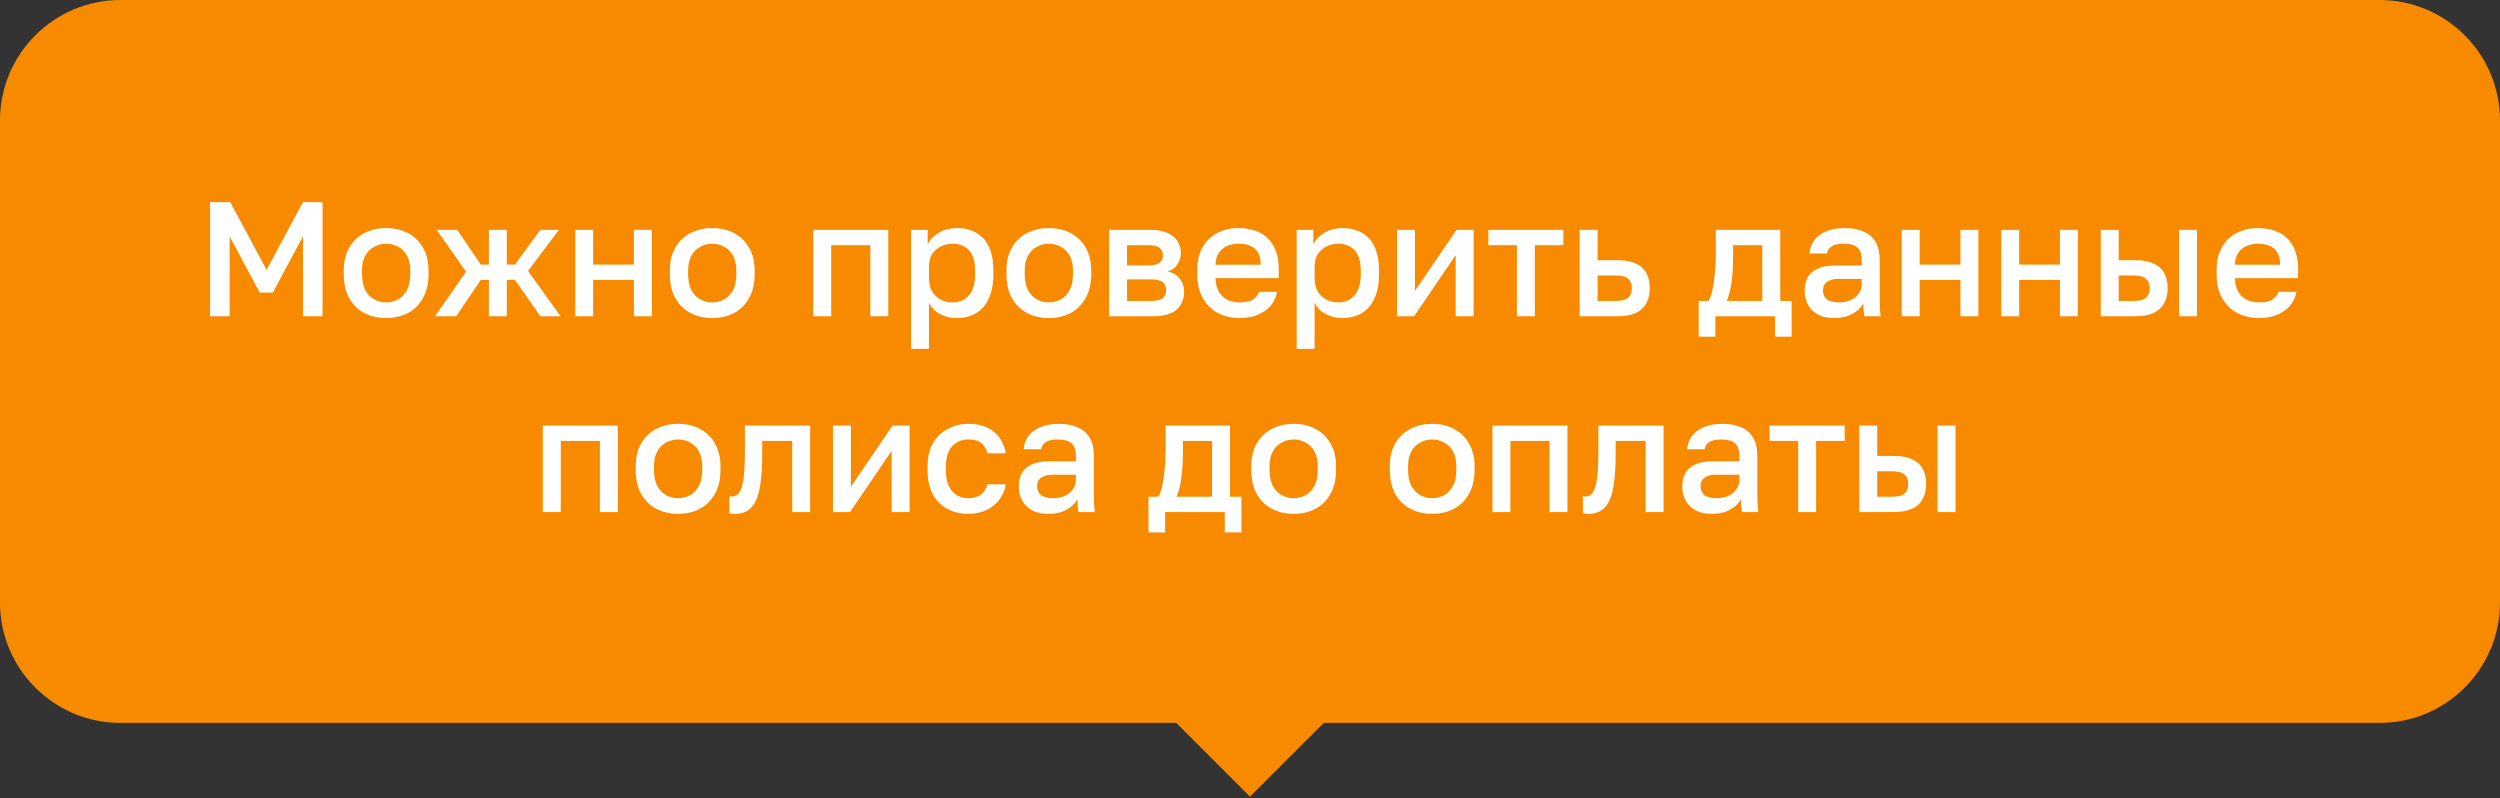 <?xml version="1.0" encoding="UTF-8"?> <svg xmlns="http://www.w3.org/2000/svg" width="166" height="53" viewBox="0 0 166 53" fill="none"><rect x="0" y="0" width="166" height="53" fill="#333333" stroke="none"/> <path d="M0 8C0 3.582 3.582 0 8 0H158C162.418 0 166 3.582 166 8V40C166 44.418 162.418 48 158 48H8C3.582 48 0 44.418 0 40V8Z" fill="#F88A00"></path> <path d="M13.947 21V13.422H15.289L17.703 17.915L20.118 13.422H21.417V21H20.118V15.695L18.115 19.43H17.249L15.246 15.695V21H13.947ZM25.64 21.119C25.114 21.119 24.637 21.011 24.211 20.794C23.785 20.571 23.446 20.242 23.194 19.809C22.948 19.369 22.826 18.828 22.826 18.185V17.969C22.826 17.362 22.948 16.85 23.194 16.431C23.446 16.005 23.785 15.684 24.211 15.468C24.637 15.251 25.114 15.143 25.64 15.143C26.174 15.143 26.651 15.251 27.07 15.468C27.495 15.684 27.831 16.005 28.076 16.431C28.329 16.85 28.455 17.362 28.455 17.969V18.185C28.455 18.828 28.329 19.369 28.076 19.809C27.831 20.242 27.495 20.571 27.07 20.794C26.651 21.011 26.174 21.119 25.64 21.119ZM25.64 20.08C25.915 20.08 26.174 20.015 26.42 19.885C26.665 19.755 26.864 19.553 27.015 19.279C27.167 18.997 27.243 18.633 27.243 18.185V17.969C27.243 17.557 27.167 17.222 27.015 16.962C26.864 16.695 26.665 16.5 26.42 16.377C26.174 16.247 25.915 16.182 25.64 16.182C25.366 16.182 25.106 16.247 24.861 16.377C24.616 16.5 24.417 16.695 24.265 16.962C24.114 17.222 24.038 17.557 24.038 17.969V18.185C24.038 18.633 24.114 18.997 24.265 19.279C24.417 19.553 24.616 19.755 24.861 19.885C25.106 20.015 25.366 20.08 25.64 20.08ZM28.889 21L30.946 18.044L28.997 15.262H30.362L31.921 17.568H32.462V15.262H33.653V17.568H34.194L35.883 15.262H37.117L35.06 17.99L37.225 21H35.883L34.194 18.586H33.653V21H32.462V18.586H31.921L30.297 21H28.889ZM38.195 21V15.262H39.386V17.568H42.093V15.262H43.284V21H42.093V18.586H39.386V21H38.195ZM47.293 21.119C46.766 21.119 46.29 21.011 45.864 20.794C45.438 20.571 45.099 20.242 44.846 19.809C44.601 19.369 44.478 18.828 44.478 18.185V17.969C44.478 17.362 44.601 16.85 44.846 16.431C45.099 16.005 45.438 15.684 45.864 15.468C46.29 15.251 46.766 15.143 47.293 15.143C47.827 15.143 48.304 15.251 48.722 15.468C49.148 15.684 49.484 16.005 49.729 16.431C49.982 16.85 50.108 17.362 50.108 17.969V18.185C50.108 18.828 49.982 19.369 49.729 19.809C49.484 20.242 49.148 20.571 48.722 20.794C48.304 21.011 47.827 21.119 47.293 21.119ZM47.293 20.08C47.567 20.08 47.827 20.015 48.073 19.885C48.318 19.755 48.517 19.553 48.668 19.279C48.82 18.997 48.895 18.633 48.895 18.185V17.969C48.895 17.557 48.82 17.222 48.668 16.962C48.517 16.695 48.318 16.5 48.073 16.377C47.827 16.247 47.567 16.182 47.293 16.182C47.019 16.182 46.759 16.247 46.514 16.377C46.268 16.5 46.07 16.695 45.918 16.962C45.767 17.222 45.691 17.557 45.691 17.969V18.185C45.691 18.633 45.767 18.997 45.918 19.279C46.07 19.553 46.268 19.755 46.514 19.885C46.759 20.015 47.019 20.08 47.293 20.08ZM54.001 21V15.262H58.981V21H57.791V16.28H55.192V21H54.001ZM60.493 23.165V15.262H61.597V16.226C61.77 15.894 62.027 15.63 62.366 15.435C62.712 15.24 63.102 15.143 63.535 15.143C64.286 15.143 64.877 15.377 65.311 15.847C65.744 16.316 65.96 17.023 65.96 17.969V18.185C65.96 18.835 65.859 19.38 65.657 19.82C65.455 20.253 65.173 20.578 64.812 20.794C64.452 21.011 64.026 21.119 63.535 21.119C63.124 21.119 62.748 21.029 62.409 20.848C62.07 20.668 61.828 20.415 61.684 20.091V23.165H60.493ZM63.254 20.08C63.701 20.08 64.062 19.925 64.336 19.614C64.61 19.304 64.748 18.828 64.748 18.185V17.969C64.748 17.362 64.614 16.915 64.347 16.626C64.08 16.33 63.715 16.182 63.254 16.182C62.986 16.182 62.73 16.24 62.485 16.355C62.247 16.471 62.052 16.641 61.9 16.864C61.756 17.088 61.684 17.366 61.684 17.698V18.456C61.684 18.817 61.756 19.12 61.9 19.365C62.052 19.603 62.247 19.784 62.485 19.907C62.723 20.022 62.979 20.08 63.254 20.08ZM69.644 21.119C69.117 21.119 68.64 21.011 68.215 20.794C67.789 20.571 67.45 20.242 67.197 19.809C66.951 19.369 66.829 18.828 66.829 18.185V17.969C66.829 17.362 66.951 16.85 67.197 16.431C67.45 16.005 67.789 15.684 68.215 15.468C68.64 15.251 69.117 15.143 69.644 15.143C70.178 15.143 70.654 15.251 71.073 15.468C71.499 15.684 71.834 16.005 72.08 16.431C72.332 16.85 72.459 17.362 72.459 17.969V18.185C72.459 18.828 72.332 19.369 72.08 19.809C71.834 20.242 71.499 20.571 71.073 20.794C70.654 21.011 70.178 21.119 69.644 21.119ZM69.644 20.08C69.918 20.08 70.178 20.015 70.423 19.885C70.668 19.755 70.867 19.553 71.019 19.279C71.17 18.997 71.246 18.633 71.246 18.185V17.969C71.246 17.557 71.17 17.222 71.019 16.962C70.867 16.695 70.668 16.5 70.423 16.377C70.178 16.247 69.918 16.182 69.644 16.182C69.369 16.182 69.109 16.247 68.864 16.377C68.619 16.5 68.42 16.695 68.269 16.962C68.117 17.222 68.041 17.557 68.041 17.969V18.185C68.041 18.633 68.117 18.997 68.269 19.279C68.42 19.553 68.619 19.755 68.864 19.885C69.109 20.015 69.369 20.08 69.644 20.08ZM73.645 21V15.262H76.352C76.835 15.262 77.225 15.331 77.521 15.468C77.824 15.598 78.048 15.782 78.192 16.02C78.337 16.251 78.409 16.518 78.409 16.821C78.409 17.074 78.333 17.319 78.181 17.557C78.03 17.788 77.817 17.943 77.543 18.023C77.896 18.109 78.163 18.275 78.344 18.521C78.531 18.759 78.625 19.04 78.625 19.365C78.625 19.863 78.459 20.26 78.127 20.556C77.795 20.852 77.276 21 76.568 21H73.645ZM74.836 19.982H76.406C76.796 19.982 77.063 19.921 77.207 19.798C77.359 19.668 77.434 19.488 77.434 19.257C77.434 19.026 77.359 18.853 77.207 18.737C77.063 18.615 76.796 18.553 76.406 18.553H74.836V19.982ZM74.836 17.622H76.243C76.604 17.622 76.857 17.564 77.001 17.449C77.146 17.326 77.218 17.16 77.218 16.951C77.218 16.742 77.146 16.579 77.001 16.464C76.857 16.341 76.604 16.28 76.243 16.28H74.836V17.622ZM82.31 21.119C81.804 21.119 81.339 21.014 80.913 20.805C80.487 20.589 80.144 20.264 79.885 19.831C79.625 19.398 79.495 18.849 79.495 18.185V17.969C79.495 17.334 79.618 16.807 79.863 16.388C80.115 15.969 80.448 15.659 80.859 15.457C81.27 15.248 81.718 15.143 82.201 15.143C83.075 15.143 83.742 15.377 84.204 15.847C84.673 16.316 84.908 16.987 84.908 17.86V18.467H80.707C80.722 18.856 80.805 19.17 80.956 19.409C81.108 19.647 81.303 19.82 81.541 19.928C81.779 20.029 82.035 20.08 82.31 20.08C82.721 20.08 83.02 20.015 83.208 19.885C83.403 19.755 83.537 19.585 83.609 19.376H84.8C84.684 19.946 84.399 20.379 83.944 20.675C83.497 20.971 82.952 21.119 82.31 21.119ZM82.255 16.182C81.988 16.182 81.739 16.229 81.508 16.323C81.278 16.417 81.09 16.565 80.945 16.767C80.801 16.969 80.722 17.24 80.707 17.579H83.717C83.71 17.218 83.641 16.936 83.511 16.734C83.381 16.532 83.208 16.392 82.992 16.312C82.775 16.226 82.53 16.182 82.255 16.182ZM86.1 23.165V15.262H87.204V16.226C87.377 15.894 87.633 15.63 87.973 15.435C88.319 15.24 88.709 15.143 89.142 15.143C89.892 15.143 90.484 15.377 90.917 15.847C91.35 16.316 91.567 17.023 91.567 17.969V18.185C91.567 18.835 91.466 19.38 91.264 19.82C91.062 20.253 90.78 20.578 90.419 20.794C90.058 21.011 89.633 21.119 89.142 21.119C88.731 21.119 88.355 21.029 88.016 20.848C87.677 20.668 87.435 20.415 87.291 20.091V23.165H86.1ZM88.86 20.08C89.308 20.08 89.669 19.925 89.943 19.614C90.217 19.304 90.354 18.828 90.354 18.185V17.969C90.354 17.362 90.221 16.915 89.954 16.626C89.687 16.33 89.322 16.182 88.86 16.182C88.593 16.182 88.337 16.24 88.092 16.355C87.853 16.471 87.659 16.641 87.507 16.864C87.363 17.088 87.291 17.366 87.291 17.698V18.456C87.291 18.817 87.363 19.12 87.507 19.365C87.659 19.603 87.853 19.784 88.092 19.907C88.33 20.022 88.586 20.08 88.86 20.08ZM92.76 21V15.262H93.951V19.322L96.712 15.262H97.849V21H96.658V16.94L93.897 21H92.76ZM100.722 21V16.28H98.827V15.262H103.807V16.28H101.912V21H100.722ZM104.89 21V15.262H106.081V17.276H107.38C108.116 17.276 108.661 17.434 109.015 17.752C109.368 18.062 109.545 18.524 109.545 19.138C109.545 19.52 109.469 19.852 109.318 20.134C109.166 20.415 108.932 20.632 108.614 20.784C108.296 20.928 107.885 21 107.38 21H104.89ZM106.081 19.982H107.272C107.668 19.982 107.946 19.914 108.105 19.777C108.271 19.632 108.354 19.419 108.354 19.138C108.354 18.856 108.271 18.647 108.105 18.51C107.946 18.366 107.668 18.293 107.272 18.293H106.081V19.982ZM112.793 22.353V19.982H113.443C113.544 19.831 113.631 19.596 113.703 19.279C113.775 18.954 113.829 18.582 113.865 18.163C113.909 17.745 113.93 17.319 113.93 16.886V15.262H118.207V19.982H118.964V22.353H117.86V21H113.898V22.353H112.793ZM114.656 19.982H117.016V16.28H115.078V17.102C115.078 17.658 115.045 18.192 114.98 18.705C114.915 19.21 114.807 19.636 114.656 19.982ZM121.779 21.119C121.368 21.119 121.014 21.043 120.718 20.892C120.43 20.733 120.209 20.516 120.058 20.242C119.906 19.968 119.831 19.661 119.831 19.322C119.831 18.752 120 18.329 120.339 18.055C120.679 17.774 121.177 17.633 121.833 17.633H123.62V17.319C123.62 16.886 123.522 16.59 123.327 16.431C123.14 16.265 122.84 16.182 122.429 16.182C122.061 16.182 121.79 16.24 121.617 16.355C121.444 16.471 121.343 16.63 121.314 16.832H120.155C120.177 16.5 120.282 16.207 120.469 15.955C120.657 15.702 120.92 15.504 121.26 15.36C121.606 15.215 122.014 15.143 122.483 15.143C122.952 15.143 123.36 15.215 123.706 15.36C124.06 15.504 124.331 15.731 124.518 16.041C124.713 16.345 124.811 16.749 124.811 17.254V19.538C124.811 19.842 124.814 20.109 124.821 20.34C124.829 20.563 124.847 20.784 124.876 21H123.793C123.771 20.834 123.753 20.693 123.739 20.578C123.732 20.462 123.728 20.318 123.728 20.145C123.591 20.412 123.353 20.643 123.013 20.838C122.681 21.025 122.27 21.119 121.779 21.119ZM122.104 20.08C122.378 20.08 122.627 20.033 122.851 19.939C123.082 19.845 123.266 19.704 123.403 19.517C123.548 19.329 123.62 19.102 123.62 18.835V18.521H122.05C121.747 18.521 121.501 18.586 121.314 18.716C121.133 18.846 121.043 19.037 121.043 19.289C121.043 19.528 121.126 19.719 121.292 19.863C121.465 20.008 121.736 20.08 122.104 20.08ZM126.276 21V15.262H127.466V17.568H130.173V15.262H131.364V21H130.173V18.586H127.466V21H126.276ZM132.883 21V15.262H134.074V17.568H136.781V15.262H137.972V21H136.781V18.586H134.074V21H132.883ZM139.491 21V15.262H140.682V17.276H141.765C142.501 17.276 143.046 17.434 143.4 17.752C143.753 18.062 143.93 18.524 143.93 19.138C143.93 19.52 143.854 19.852 143.703 20.134C143.551 20.415 143.317 20.632 142.999 20.784C142.681 20.928 142.27 21 141.765 21H139.491ZM140.682 19.982H141.657C142.054 19.982 142.331 19.914 142.49 19.777C142.656 19.632 142.739 19.419 142.739 19.138C142.739 18.856 142.656 18.647 142.49 18.51C142.331 18.366 142.054 18.293 141.657 18.293H140.682V19.982ZM144.688 21V15.262H145.879V21H144.688ZM149.995 21.119C149.49 21.119 149.025 21.014 148.599 20.805C148.173 20.589 147.83 20.264 147.57 19.831C147.31 19.398 147.181 18.849 147.181 18.185V17.969C147.181 17.334 147.303 16.807 147.549 16.388C147.801 15.969 148.133 15.659 148.545 15.457C148.956 15.248 149.404 15.143 149.887 15.143C150.76 15.143 151.428 15.377 151.89 15.847C152.359 16.316 152.594 16.987 152.594 17.86V18.467H148.393C148.408 18.856 148.491 19.17 148.642 19.409C148.794 19.647 148.989 19.82 149.227 19.928C149.465 20.029 149.721 20.08 149.995 20.08C150.407 20.08 150.706 20.015 150.894 19.885C151.089 19.755 151.222 19.585 151.295 19.376H152.485C152.37 19.946 152.085 20.379 151.63 20.675C151.183 20.971 150.638 21.119 149.995 21.119ZM149.941 16.182C149.674 16.182 149.425 16.229 149.194 16.323C148.963 16.417 148.776 16.565 148.631 16.767C148.487 16.969 148.408 17.24 148.393 17.579H151.403C151.396 17.218 151.327 16.936 151.197 16.734C151.067 16.532 150.894 16.392 150.677 16.312C150.461 16.226 150.216 16.182 149.941 16.182ZM36.044 34V28.262H41.024V34H39.833V29.28H37.235V34H36.044ZM45.025 34.119C44.498 34.119 44.022 34.011 43.596 33.794C43.17 33.571 42.831 33.242 42.579 32.809C42.333 32.369 42.211 31.828 42.211 31.185V30.969C42.211 30.362 42.333 29.85 42.579 29.431C42.831 29.005 43.17 28.684 43.596 28.468C44.022 28.251 44.498 28.143 45.025 28.143C45.559 28.143 46.036 28.251 46.454 28.468C46.88 28.684 47.216 29.005 47.461 29.431C47.714 29.85 47.84 30.362 47.84 30.969V31.185C47.84 31.828 47.714 32.369 47.461 32.809C47.216 33.242 46.88 33.571 46.454 33.794C46.036 34.011 45.559 34.119 45.025 34.119ZM45.025 33.08C45.3 33.08 45.559 33.015 45.805 32.885C46.05 32.755 46.249 32.553 46.4 32.279C46.552 31.997 46.628 31.633 46.628 31.185V30.969C46.628 30.557 46.552 30.222 46.4 29.962C46.249 29.695 46.05 29.5 45.805 29.377C45.559 29.247 45.3 29.182 45.025 29.182C44.751 29.182 44.491 29.247 44.246 29.377C44 29.5 43.802 29.695 43.65 29.962C43.499 30.222 43.423 30.557 43.423 30.969V31.185C43.423 31.633 43.499 31.997 43.65 32.279C43.802 32.553 44 32.755 44.246 32.885C44.491 33.015 44.751 33.08 45.025 33.08ZM48.813 34.119C48.755 34.119 48.69 34.115 48.618 34.108C48.553 34.108 48.492 34.101 48.434 34.087V32.961C48.456 32.968 48.51 32.971 48.596 32.971C48.798 32.971 48.961 32.885 49.084 32.712C49.213 32.538 49.307 32.239 49.365 31.813C49.43 31.38 49.462 30.774 49.462 29.994V28.262H53.793V34H52.602V29.28H50.61V30.211C50.61 30.976 50.57 31.615 50.491 32.127C50.419 32.632 50.307 33.029 50.155 33.318C50.004 33.607 49.816 33.812 49.592 33.935C49.369 34.058 49.109 34.119 48.813 34.119ZM55.307 34V28.262H56.498V32.322L59.259 28.262H60.395V34H59.204V29.94L56.444 34H55.307ZM64.297 34.119C63.784 34.119 63.322 34.011 62.911 33.794C62.499 33.578 62.175 33.253 61.937 32.82C61.706 32.387 61.59 31.842 61.59 31.185V30.969C61.59 30.348 61.713 29.828 61.958 29.41C62.211 28.991 62.543 28.677 62.954 28.468C63.366 28.251 63.813 28.143 64.297 28.143C64.802 28.143 65.228 28.23 65.574 28.403C65.928 28.576 66.202 28.811 66.397 29.107C66.599 29.402 66.729 29.734 66.787 30.102H65.574C65.502 29.835 65.372 29.615 65.184 29.442C64.997 29.269 64.701 29.182 64.297 29.182C64.03 29.182 63.781 29.244 63.55 29.366C63.326 29.489 63.145 29.684 63.008 29.951C62.871 30.211 62.803 30.55 62.803 30.969V31.185C62.803 31.64 62.871 32.008 63.008 32.289C63.145 32.564 63.326 32.766 63.55 32.896C63.781 33.018 64.03 33.08 64.297 33.08C64.636 33.08 64.91 33.004 65.119 32.852C65.329 32.701 65.48 32.47 65.574 32.16H66.787C66.715 32.564 66.563 32.914 66.332 33.21C66.108 33.498 65.823 33.722 65.477 33.881C65.13 34.04 64.737 34.119 64.297 34.119ZM69.598 34.119C69.187 34.119 68.833 34.043 68.537 33.892C68.249 33.733 68.028 33.516 67.877 33.242C67.725 32.968 67.649 32.661 67.649 32.322C67.649 31.752 67.819 31.329 68.158 31.055C68.498 30.774 68.996 30.633 69.652 30.633H71.439V30.319C71.439 29.886 71.341 29.59 71.146 29.431C70.959 29.265 70.659 29.182 70.248 29.182C69.88 29.182 69.609 29.24 69.436 29.355C69.263 29.471 69.162 29.63 69.133 29.832H67.974C67.996 29.5 68.1 29.207 68.288 28.955C68.476 28.702 68.739 28.504 69.079 28.36C69.425 28.215 69.833 28.143 70.302 28.143C70.771 28.143 71.179 28.215 71.525 28.36C71.879 28.504 72.15 28.731 72.337 29.041C72.532 29.345 72.629 29.749 72.629 30.254V32.538C72.629 32.842 72.633 33.109 72.64 33.34C72.648 33.563 72.666 33.783 72.695 34H71.612C71.59 33.834 71.572 33.693 71.558 33.578C71.55 33.462 71.547 33.318 71.547 33.145C71.41 33.412 71.172 33.643 70.832 33.838C70.5 34.025 70.089 34.119 69.598 34.119ZM69.923 33.08C70.197 33.08 70.446 33.033 70.67 32.939C70.901 32.845 71.085 32.704 71.222 32.517C71.367 32.329 71.439 32.102 71.439 31.835V31.521H69.869C69.566 31.521 69.32 31.586 69.133 31.716C68.952 31.846 68.862 32.037 68.862 32.289C68.862 32.528 68.945 32.719 69.111 32.863C69.284 33.008 69.555 33.08 69.923 33.08ZM76.26 35.353V32.982H76.909C77.01 32.831 77.097 32.596 77.169 32.279C77.241 31.954 77.296 31.582 77.332 31.163C77.375 30.745 77.397 30.319 77.397 29.886V28.262H81.673V32.982H82.431V35.353H81.326V34H77.364V35.353H76.26ZM78.122 32.982H80.482V29.28H78.544V30.102C78.544 30.658 78.512 31.192 78.447 31.705C78.382 32.21 78.273 32.636 78.122 32.982ZM85.899 34.119C85.372 34.119 84.896 34.011 84.47 33.794C84.044 33.571 83.705 33.242 83.452 32.809C83.207 32.369 83.084 31.828 83.084 31.185V30.969C83.084 30.362 83.207 29.85 83.452 29.431C83.705 29.005 84.044 28.684 84.47 28.468C84.896 28.251 85.372 28.143 85.899 28.143C86.433 28.143 86.909 28.251 87.328 28.468C87.754 28.684 88.09 29.005 88.335 29.431C88.588 29.85 88.714 30.362 88.714 30.969V31.185C88.714 31.828 88.588 32.369 88.335 32.809C88.09 33.242 87.754 33.571 87.328 33.794C86.909 34.011 86.433 34.119 85.899 34.119ZM85.899 33.08C86.173 33.08 86.433 33.015 86.678 32.885C86.924 32.755 87.122 32.553 87.274 32.279C87.425 31.997 87.501 31.633 87.501 31.185V30.969C87.501 30.557 87.425 30.222 87.274 29.962C87.122 29.695 86.924 29.5 86.678 29.377C86.433 29.247 86.173 29.182 85.899 29.182C85.625 29.182 85.365 29.247 85.12 29.377C84.874 29.5 84.676 29.695 84.524 29.962C84.373 30.222 84.297 30.557 84.297 30.969V31.185C84.297 31.633 84.373 31.997 84.524 32.279C84.676 32.553 84.874 32.755 85.12 32.885C85.365 33.015 85.625 33.08 85.899 33.08ZM95.097 34.119C94.57 34.119 94.094 34.011 93.668 33.794C93.242 33.571 92.903 33.242 92.65 32.809C92.405 32.369 92.282 31.828 92.282 31.185V30.969C92.282 30.362 92.405 29.85 92.65 29.431C92.903 29.005 93.242 28.684 93.668 28.468C94.094 28.251 94.57 28.143 95.097 28.143C95.631 28.143 96.108 28.251 96.526 28.468C96.952 28.684 97.288 29.005 97.533 29.431C97.786 29.85 97.912 30.362 97.912 30.969V31.185C97.912 31.828 97.786 32.369 97.533 32.809C97.288 33.242 96.952 33.571 96.526 33.794C96.108 34.011 95.631 34.119 95.097 34.119ZM95.097 33.08C95.371 33.08 95.631 33.015 95.877 32.885C96.122 32.755 96.321 32.553 96.472 32.279C96.624 31.997 96.7 31.633 96.7 31.185V30.969C96.7 30.557 96.624 30.222 96.472 29.962C96.321 29.695 96.122 29.5 95.877 29.377C95.631 29.247 95.371 29.182 95.097 29.182C94.823 29.182 94.563 29.247 94.318 29.377C94.072 29.5 93.874 29.695 93.722 29.962C93.571 30.222 93.495 30.557 93.495 30.969V31.185C93.495 31.633 93.571 31.997 93.722 32.279C93.874 32.553 94.072 32.755 94.318 32.885C94.563 33.015 94.823 33.08 95.097 33.08ZM99.099 34V28.262H104.079V34H102.888V29.28H100.29V34H99.099ZM105.482 34.119C105.424 34.119 105.359 34.115 105.287 34.108C105.222 34.108 105.161 34.101 105.103 34.087V32.961C105.125 32.968 105.179 32.971 105.265 32.971C105.468 32.971 105.63 32.885 105.753 32.712C105.883 32.538 105.976 32.239 106.034 31.813C106.099 31.38 106.132 30.774 106.132 29.994V28.262H110.462V34H109.271V29.28H107.279V30.211C107.279 30.976 107.239 31.615 107.16 32.127C107.088 32.632 106.976 33.029 106.824 33.318C106.673 33.607 106.485 33.812 106.262 33.935C106.038 34.058 105.778 34.119 105.482 34.119ZM113.654 34.119C113.243 34.119 112.889 34.043 112.593 33.892C112.305 33.733 112.084 33.516 111.933 33.242C111.781 32.968 111.705 32.661 111.705 32.322C111.705 31.752 111.875 31.329 112.214 31.055C112.554 30.774 113.052 30.633 113.708 30.633H115.495V30.319C115.495 29.886 115.397 29.59 115.202 29.431C115.015 29.265 114.715 29.182 114.304 29.182C113.936 29.182 113.665 29.24 113.492 29.355C113.319 29.471 113.218 29.63 113.189 29.832H112.03C112.052 29.5 112.157 29.207 112.344 28.955C112.532 28.702 112.795 28.504 113.135 28.36C113.481 28.215 113.889 28.143 114.358 28.143C114.827 28.143 115.235 28.215 115.581 28.36C115.935 28.504 116.206 28.731 116.393 29.041C116.588 29.345 116.686 29.749 116.686 30.254V32.538C116.686 32.842 116.689 33.109 116.696 33.34C116.704 33.563 116.722 33.783 116.751 34H115.668C115.646 33.834 115.628 33.693 115.614 33.578C115.607 33.462 115.603 33.318 115.603 33.145C115.466 33.412 115.228 33.643 114.888 33.838C114.556 34.025 114.145 34.119 113.654 34.119ZM113.979 33.08C114.253 33.08 114.502 33.033 114.726 32.939C114.957 32.845 115.141 32.704 115.278 32.517C115.423 32.329 115.495 32.102 115.495 31.835V31.521H113.925C113.622 31.521 113.376 31.586 113.189 31.716C113.008 31.846 112.918 32.037 112.918 32.289C112.918 32.528 113.001 32.719 113.167 32.863C113.34 33.008 113.611 33.08 113.979 33.08ZM119.398 34V29.28H117.503V28.262H122.484V29.28H120.589V34H119.398ZM123.458 34V28.262H124.649V30.276H125.732C126.468 30.276 127.013 30.434 127.366 30.752C127.72 31.062 127.897 31.524 127.897 32.138C127.897 32.52 127.821 32.852 127.669 33.134C127.518 33.415 127.283 33.632 126.966 33.783C126.648 33.928 126.237 34 125.732 34H123.458ZM124.649 32.982H125.623C126.02 32.982 126.298 32.914 126.457 32.777C126.623 32.632 126.706 32.419 126.706 32.138C126.706 31.856 126.623 31.647 126.457 31.51C126.298 31.366 126.02 31.293 125.623 31.293H124.649V32.982ZM128.655 34V28.262H129.846V34H128.655Z" fill="white"></path> <rect x="83" y="43" width="7" height="7" transform="rotate(45 83 43)" fill="#F88A00"></rect> </svg> 
